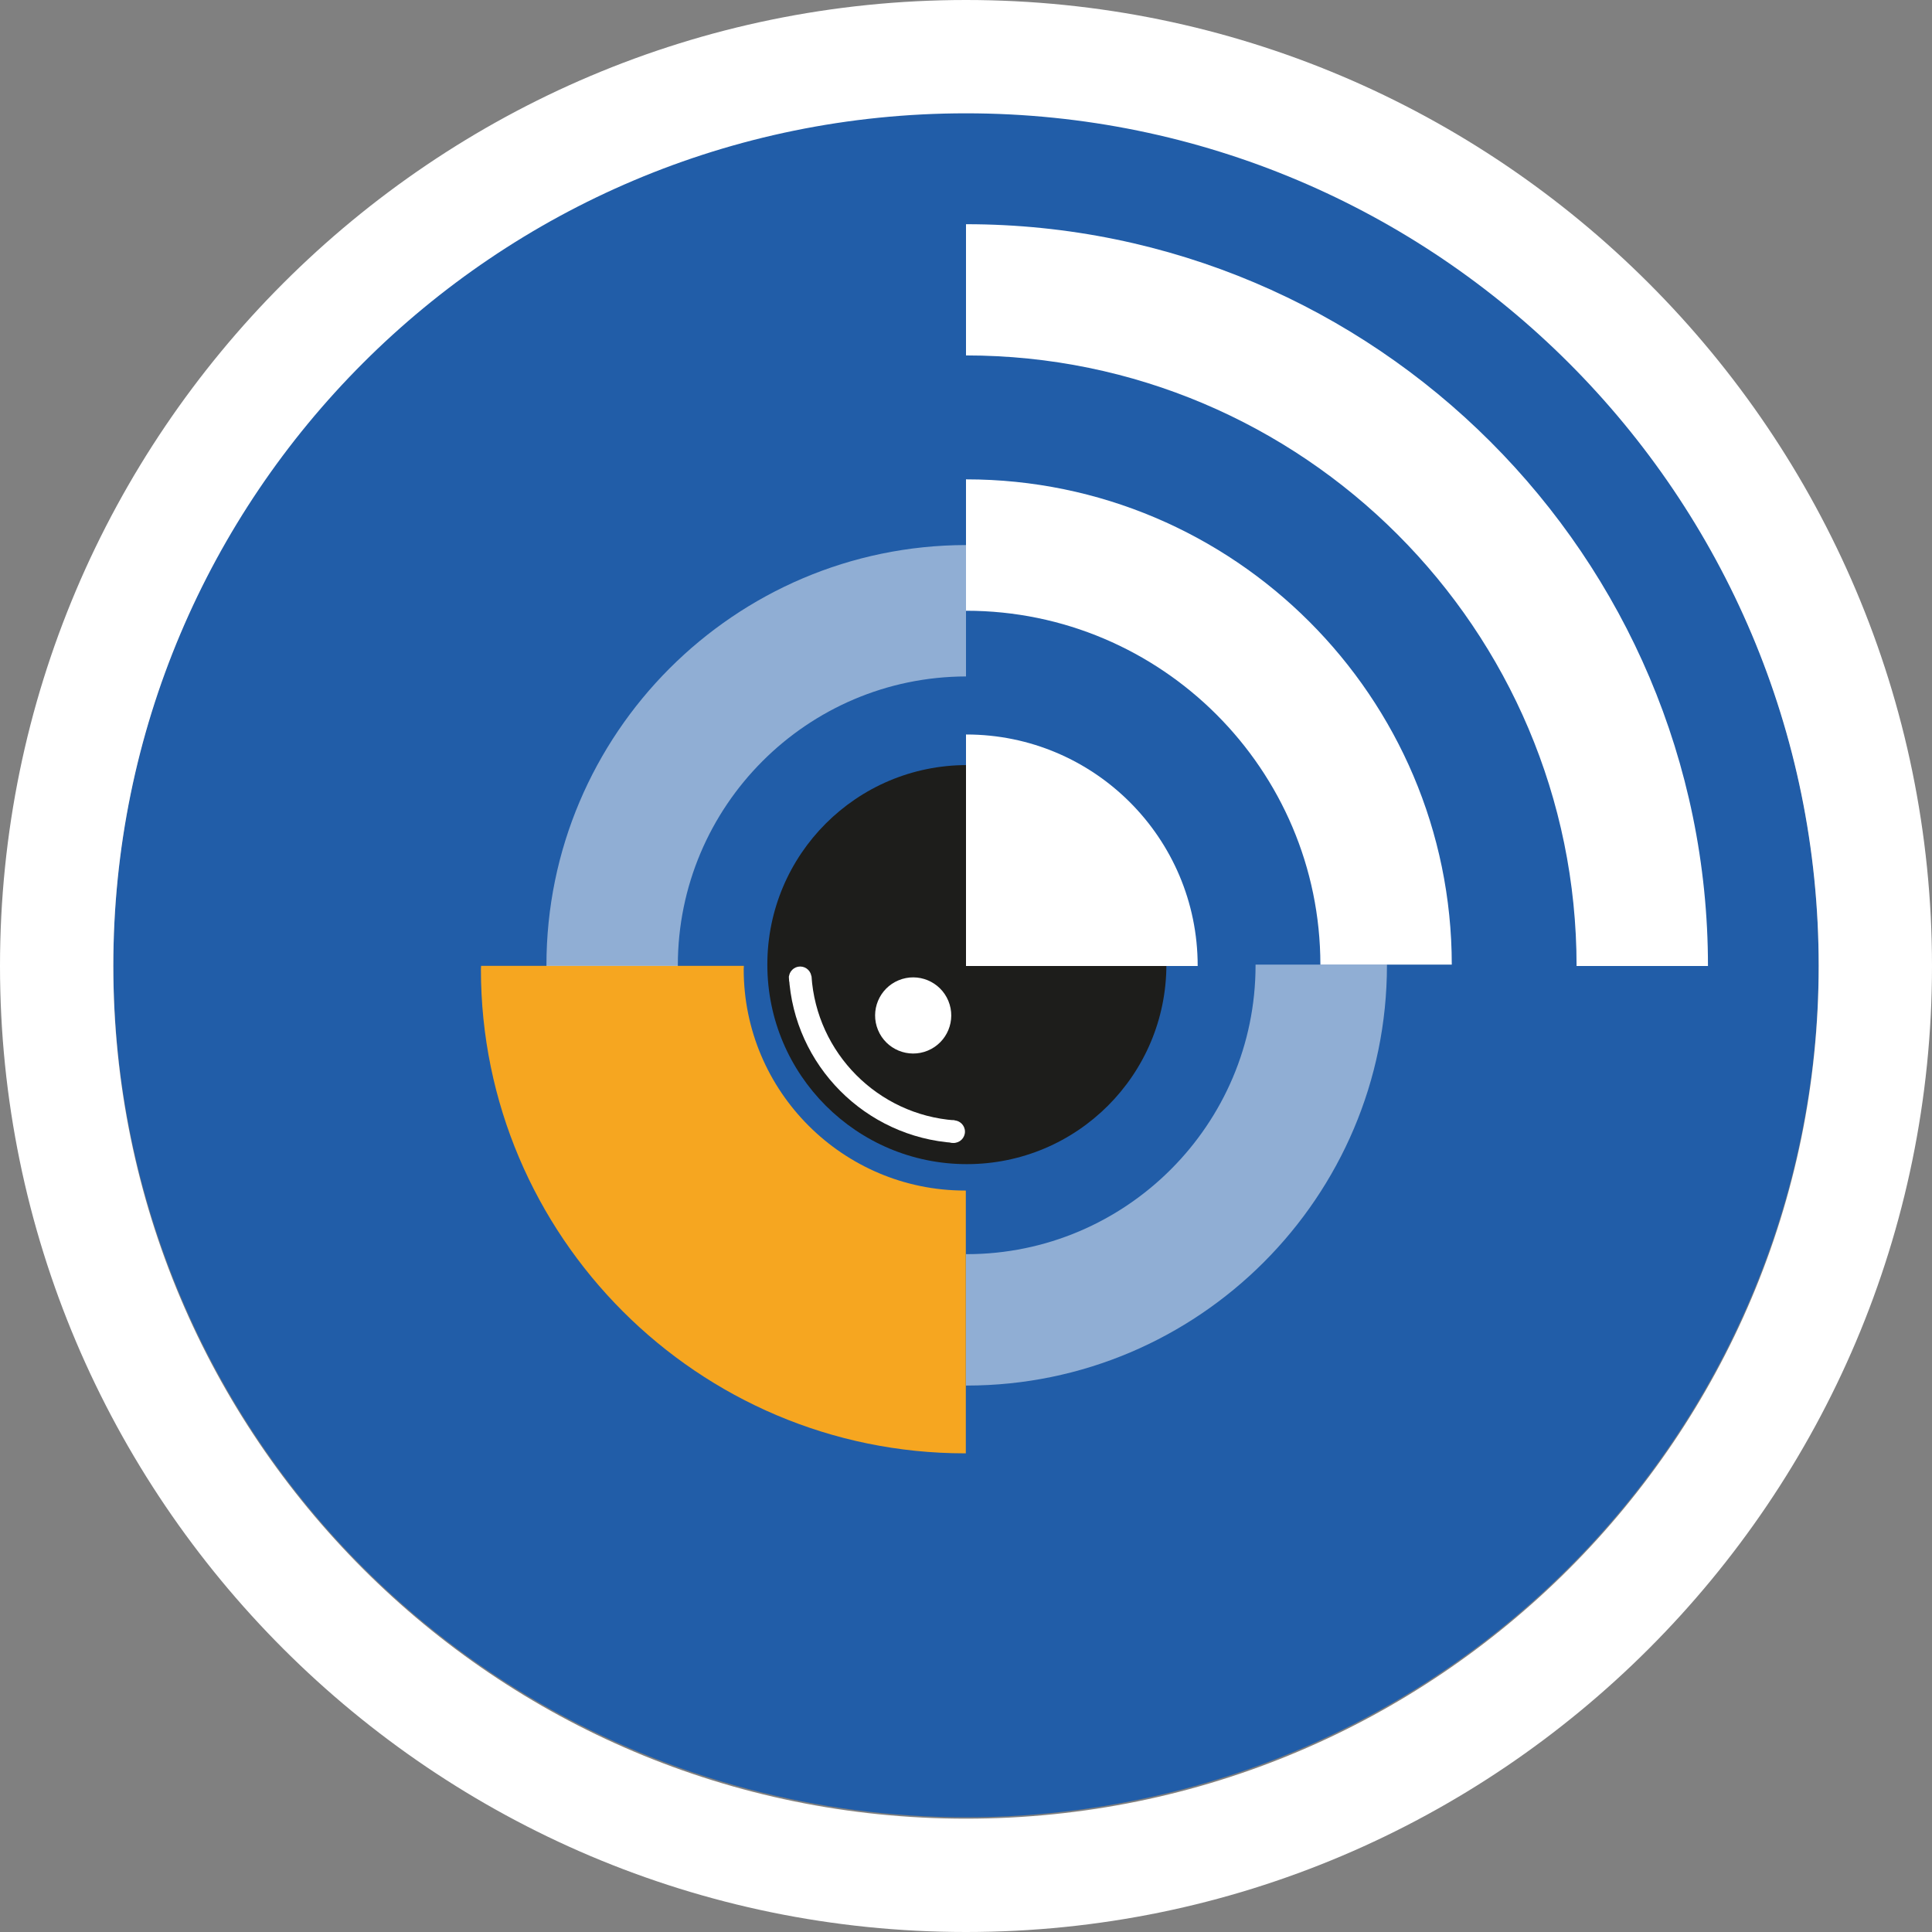 <?xml version="1.0" encoding="UTF-8" standalone="no"?>
<svg
   xmlns:dc="http://purl.org/dc/elements/1.1/"
   xmlns:cc="http://creativecommons.org/ns#"
   xmlns:rdf="http://www.w3.org/1999/02/22-rdf-syntax-ns#"
   xmlns:svg="http://www.w3.org/2000/svg"
   xmlns="http://www.w3.org/2000/svg"
   xmlns:sodipodi="http://sodipodi.sourceforge.net/DTD/sodipodi-0.dtd"
   xmlns:inkscape="http://www.inkscape.org/namespaces/inkscape"
   version="1.1"
   id="Laag_1"
   x="0px"
   y="0px"
   viewBox="0 0 111.16 111.16"
   xml:space="preserve"
   sodipodi:docname="logo.svg"
   width="111.16"
   height="111.16"
   inkscape:version="1.0.1 (3bc2e813f5, 2020-09-07)"><rect x="0" y="0" width="111.16" height="111.16" fill="#808080" stroke="none"/><defs
   id="defs122" /><sodipodi:namedview
   pagecolor="#ffffff"
   bordercolor="#666666"
   borderopacity="1"
   objecttolerance="10"
   gridtolerance="10"
   guidetolerance="10"
   inkscape:pageopacity="0"
   inkscape:pageshadow="2"
   inkscape:window-width="5120"
   inkscape:window-height="1376"
   id="namedview120"
   showgrid="false"
   inkscape:zoom="3.5560573"
   inkscape:cx="55.78"
   inkscape:cy="55.81"
   inkscape:window-x="0"
   inkscape:window-y="27"
   inkscape:window-maximized="1"
   inkscape:current-layer="Laag_1"
   fit-margin-top="0"
   fit-margin-left="0"
   fit-margin-right="0"
   fit-margin-bottom="0" />
<style
   type="text/css"
   id="style85">
	.st0{fill:#215DA8;}
	.st1{fill:#F6A620;}
	.st2{opacity:0.5;}
	.st3{fill:#FFFFFF;}
	.st4{fill:#1D1D1B;}
</style>
<circle
   class="st0"
   cx="55.58"
   cy="55.5"
   r="49.06"
   id="circle87" />
<g
   id="g115"
   transform="translate(-85.95,-85.92)">
	<path
   class="st1"
   d="m 141.52,154.42 c -0.02,0 -0.03,0 -0.05,0 -7.02,0 -12.73,-5.71 -12.73,-12.73 0,-0.07 0.01,-0.13 0.01,-0.2 h -15.12 c 0,0.07 -0.01,0.13 -0.01,0.2 0,15.35 12.49,27.85 27.85,27.85 0.02,0 0.03,0 0.05,0 z"
   id="path89" />
	<g
   class="st2"
   id="g95">
		<path
   class="st3"
   d="m 124.95,141.5 c 0,-0.01 0,-0.03 0,-0.04 0,-9.15 7.43,-16.6 16.58,-16.62 v -7.56 c -13.31,0.02 -24.14,10.86 -24.14,24.18 0,0.01 0,0.03 0,0.04 z"
   id="path91" />
		<path
   class="st3"
   d="m 158.19,141.42 c 0,0.01 0,0.02 0,0.04 0,9.16 -7.46,16.62 -16.62,16.62 -0.01,0 -0.03,0 -0.04,0 v 7.56 c 0.01,0 0.03,0 0.04,0 13.33,0 24.18,-10.85 24.18,-24.18 0,-0.01 0,-0.02 0,-0.04 z"
   id="path93" />
	</g>
	<circle
   class="st4"
   cx="141.58"
   cy="141.42"
   r="11.48"
   id="circle97" />
	
		<circle
   transform="matrix(0.924,-0.383,0.383,0.924,-44.712,63.966)"
   class="st3"
   cx="138.43"
   cy="144.37"
   id="ellipse99"
   r="2.19" />
	<path
   class="st3"
   d="m 141.53,106.37 c 19.37,0 35.13,15.76 35.13,35.13 v 0 h 7.56 v 0 c 0,-23.54 -19.15,-42.68 -42.69,-42.68 z"
   id="path101" />
	<path
   class="st3"
   d="m 141.53,121.06 c 0,0 0.01,0 0.01,0 11.23,0 20.37,9.13 20.38,20.36 h 7.56 c -0.01,-15.4 -12.54,-27.92 -27.94,-27.92 0,0 -0.01,0 -0.01,0 z"
   id="path103" />
	<path
   class="st3"
   d="m 141.53,141.5 h 13.33 c 0,0 0,-0.01 0,-0.01 0,-7.35 -5.96,-13.31 -13.31,-13.31 -0.01,0 -0.01,0 -0.02,0 z"
   id="path105" />
	<circle
   class="st3"
   cx="131.99"
   cy="142.18"
   r="0.65"
   id="circle107" />
	<circle
   class="st3"
   cx="140.82"
   cy="151.03"
   r="0.65"
   id="circle109" />
	<g
   id="g113">
		<path
   class="st3"
   d="m 140.88,150.38 c -4.42,-0.32 -7.95,-3.87 -8.24,-8.3 h -1.3 c 0.29,5.14 4.4,9.27 9.54,9.6 z"
   id="path111" />
	</g>
</g>
<path
   class="st3"
   d="m 55.58,6.52 c 27.1,0 49.06,21.97 49.06,49.06 0,27.1 -21.97,49.06 -49.06,49.06 C 28.49,104.64 6.52,82.67 6.52,55.58 6.52,28.48 28.48,6.52 55.58,6.52 M 55.58,0 C 24.93,0 0,24.93 0,55.58 c 0,30.65 24.93,55.58 55.58,55.58 30.65,0 55.58,-24.93 55.58,-55.58 C 111.16,24.93 86.23,0 55.58,0 Z"
   id="path117" />
</svg>
